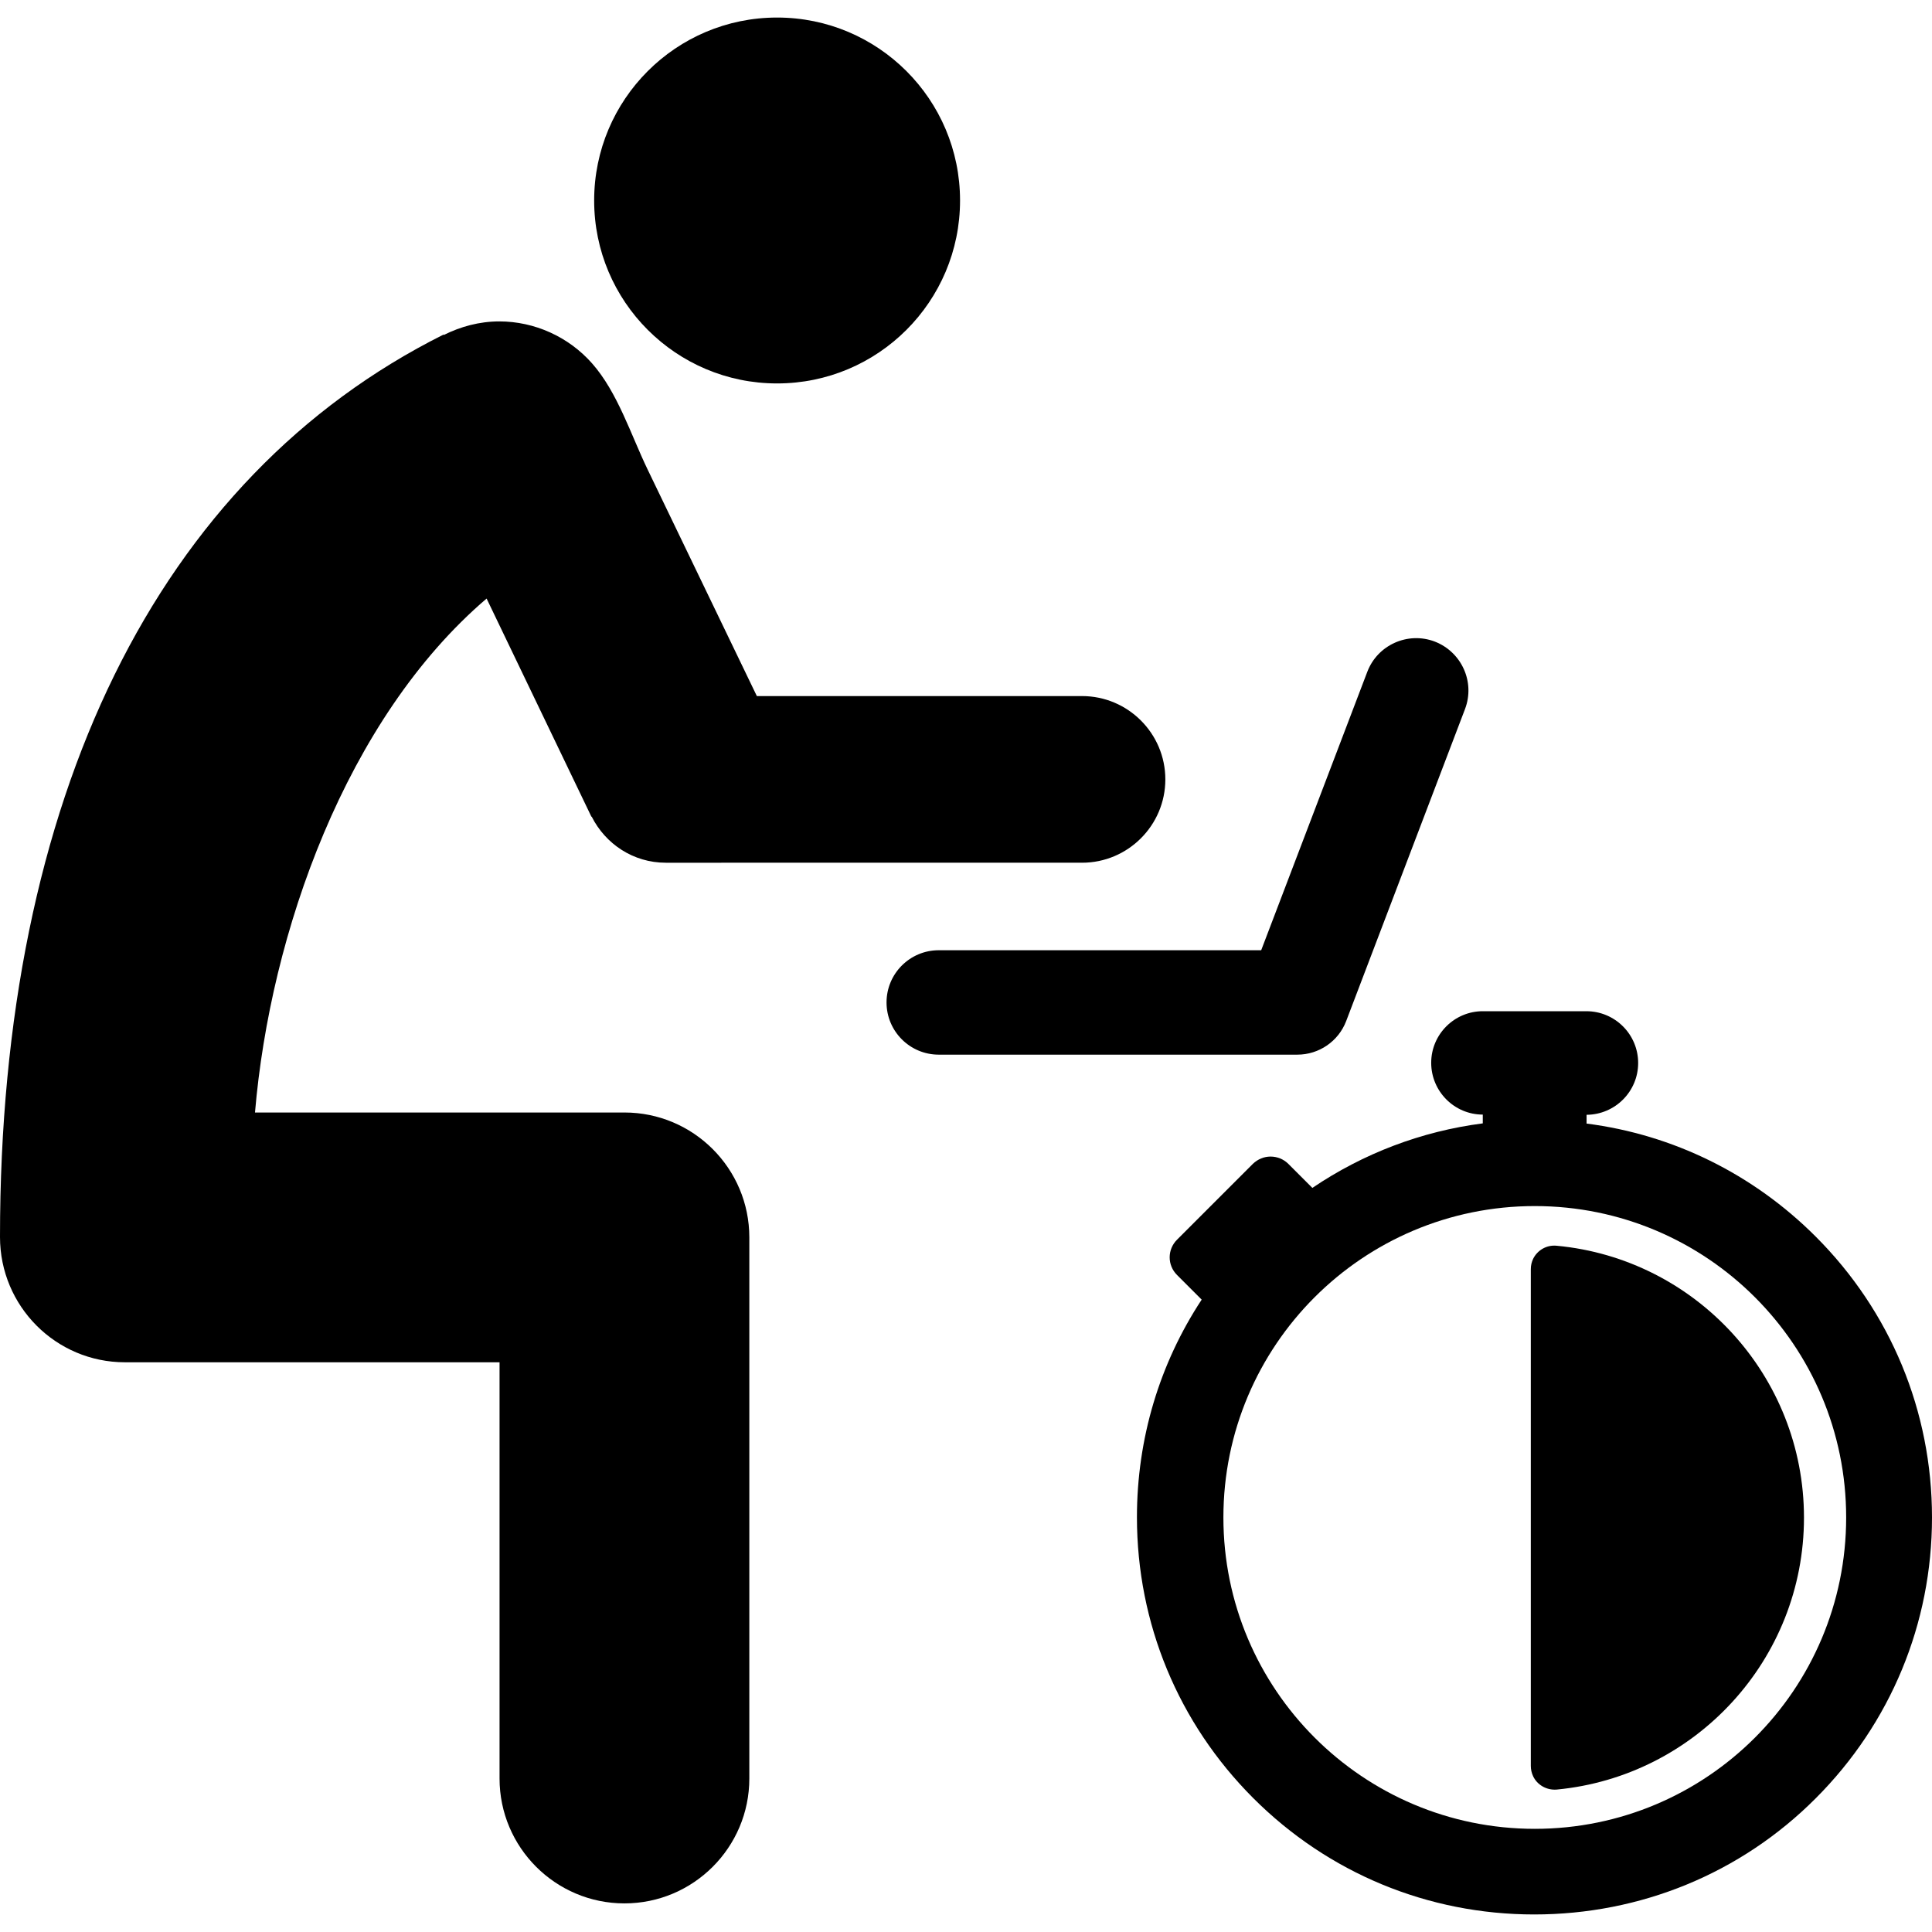 <?xml version="1.0" encoding="iso-8859-1"?>
<!-- Uploaded to: SVG Repo, www.svgrepo.com, Generator: SVG Repo Mixer Tools -->
<!DOCTYPE svg PUBLIC "-//W3C//DTD SVG 1.1//EN" "http://www.w3.org/Graphics/SVG/1.1/DTD/svg11.dtd">
<svg fill="#000000" version="1.1" id="Capa_1" xmlns="http://www.w3.org/2000/svg" xmlns:xlink="http://www.w3.org/1999/xlink" 
	 width="800px" height="800px" viewBox="0 0 925.1 925.099"
	 xml:space="preserve">
<g>
	<g>
		<path d="M685.301,508.9c0,13.7,11.1,24.8,24.699,24.8v4.2c-29.4,3.8-57.199,14.4-81.6,30.9l-11.5-11.5c-2.301-2.3-5.4-3.5-8.5-3.5
			s-6.1,1.2-8.5,3.5L563.6,593.6c-4.699,4.7-4.699,12.2,0,16.9l11.801,11.8c-20.201,30.7-31,66.6-31,104.2
			c0,50.8,19.799,98.6,55.699,134.5C636,896.9,683.801,916.7,734.6,916.7c50.801,0,98.9-19.6,134.801-55.6
			c35.9-35.9,55.699-83.7,55.699-134.5S905.301,628,869.4,592.1c-30-30-68.301-48.8-109.701-54.1v-4.2
			C773.4,533.7,784.4,522.6,784.4,509c0-13.7-11.1-24.801-24.801-24.801h-49.4C696.5,484.1,685.301,495.2,685.301,508.9z
			 M734.9,577.5c82.4,0,149.1,66.8,149.1,149.1c0,82.4-66.801,149.1-149.1,149.1c-82.301,0-149.1-66.8-149.1-149.1
			S652.5,577.5,734.9,577.5z"/>
		<path d="M745.4,856.9c66.4-6.3,118.4-62.2,118.4-130.2s-52-124-118.4-130.199c-4.9-0.5-9.301,2.199-11.301,6.3
			c-0.699,1.5-1.1,3.1-1.1,4.899v237.9c0,1.7,0.4,3.4,1.1,4.9C736,854.6,740.5,857.3,745.4,856.9z"/>
		<path d="M59.8,652.3h179.4v199.3c0,33,26.8,59.8,59.8,59.8c33,0,59.8-26.8,59.8-59.8V592.5c0-33-26.8-59.801-59.8-59.801H122.1
			c7.3-85.899,43.6-188.6,110.9-246.1l50.2,104.5l0.101-0.1c6.6,13.1,19.899,22.1,35.5,22.1H518.1c22,0,39.9-17.9,39.9-39.9
			S540.1,333.3,518.1,333.3H362.4C344.9,297.1,327.5,260.8,310,224.6c-7.9-16.4-14.301-36.8-26.5-50.6
			c-11.2-12.7-27.5-20.1-44.4-20.1c-9.6,0-18.6,2.5-26.6,6.5l-0.1-0.2C75.4,228.7,0,382.2,0,592.3C0,625.5,26.8,652.3,59.8,652.3z"
			/>
		<circle cx="372.1" cy="96" r="87.6"/>
		<path d="M654.699,321.7L603.9,455H449.5c-13.801,0-25,11.199-25,25c0,13.8,11.199,25,25,25h171.699c10.4,0,19.701-6.4,23.4-16.101
			l56.9-149.4c4.9-12.9-1.6-27.3-14.5-32.3C674.1,302.3,659.6,308.8,654.699,321.7z"/>
	</g>
</g>
</svg>